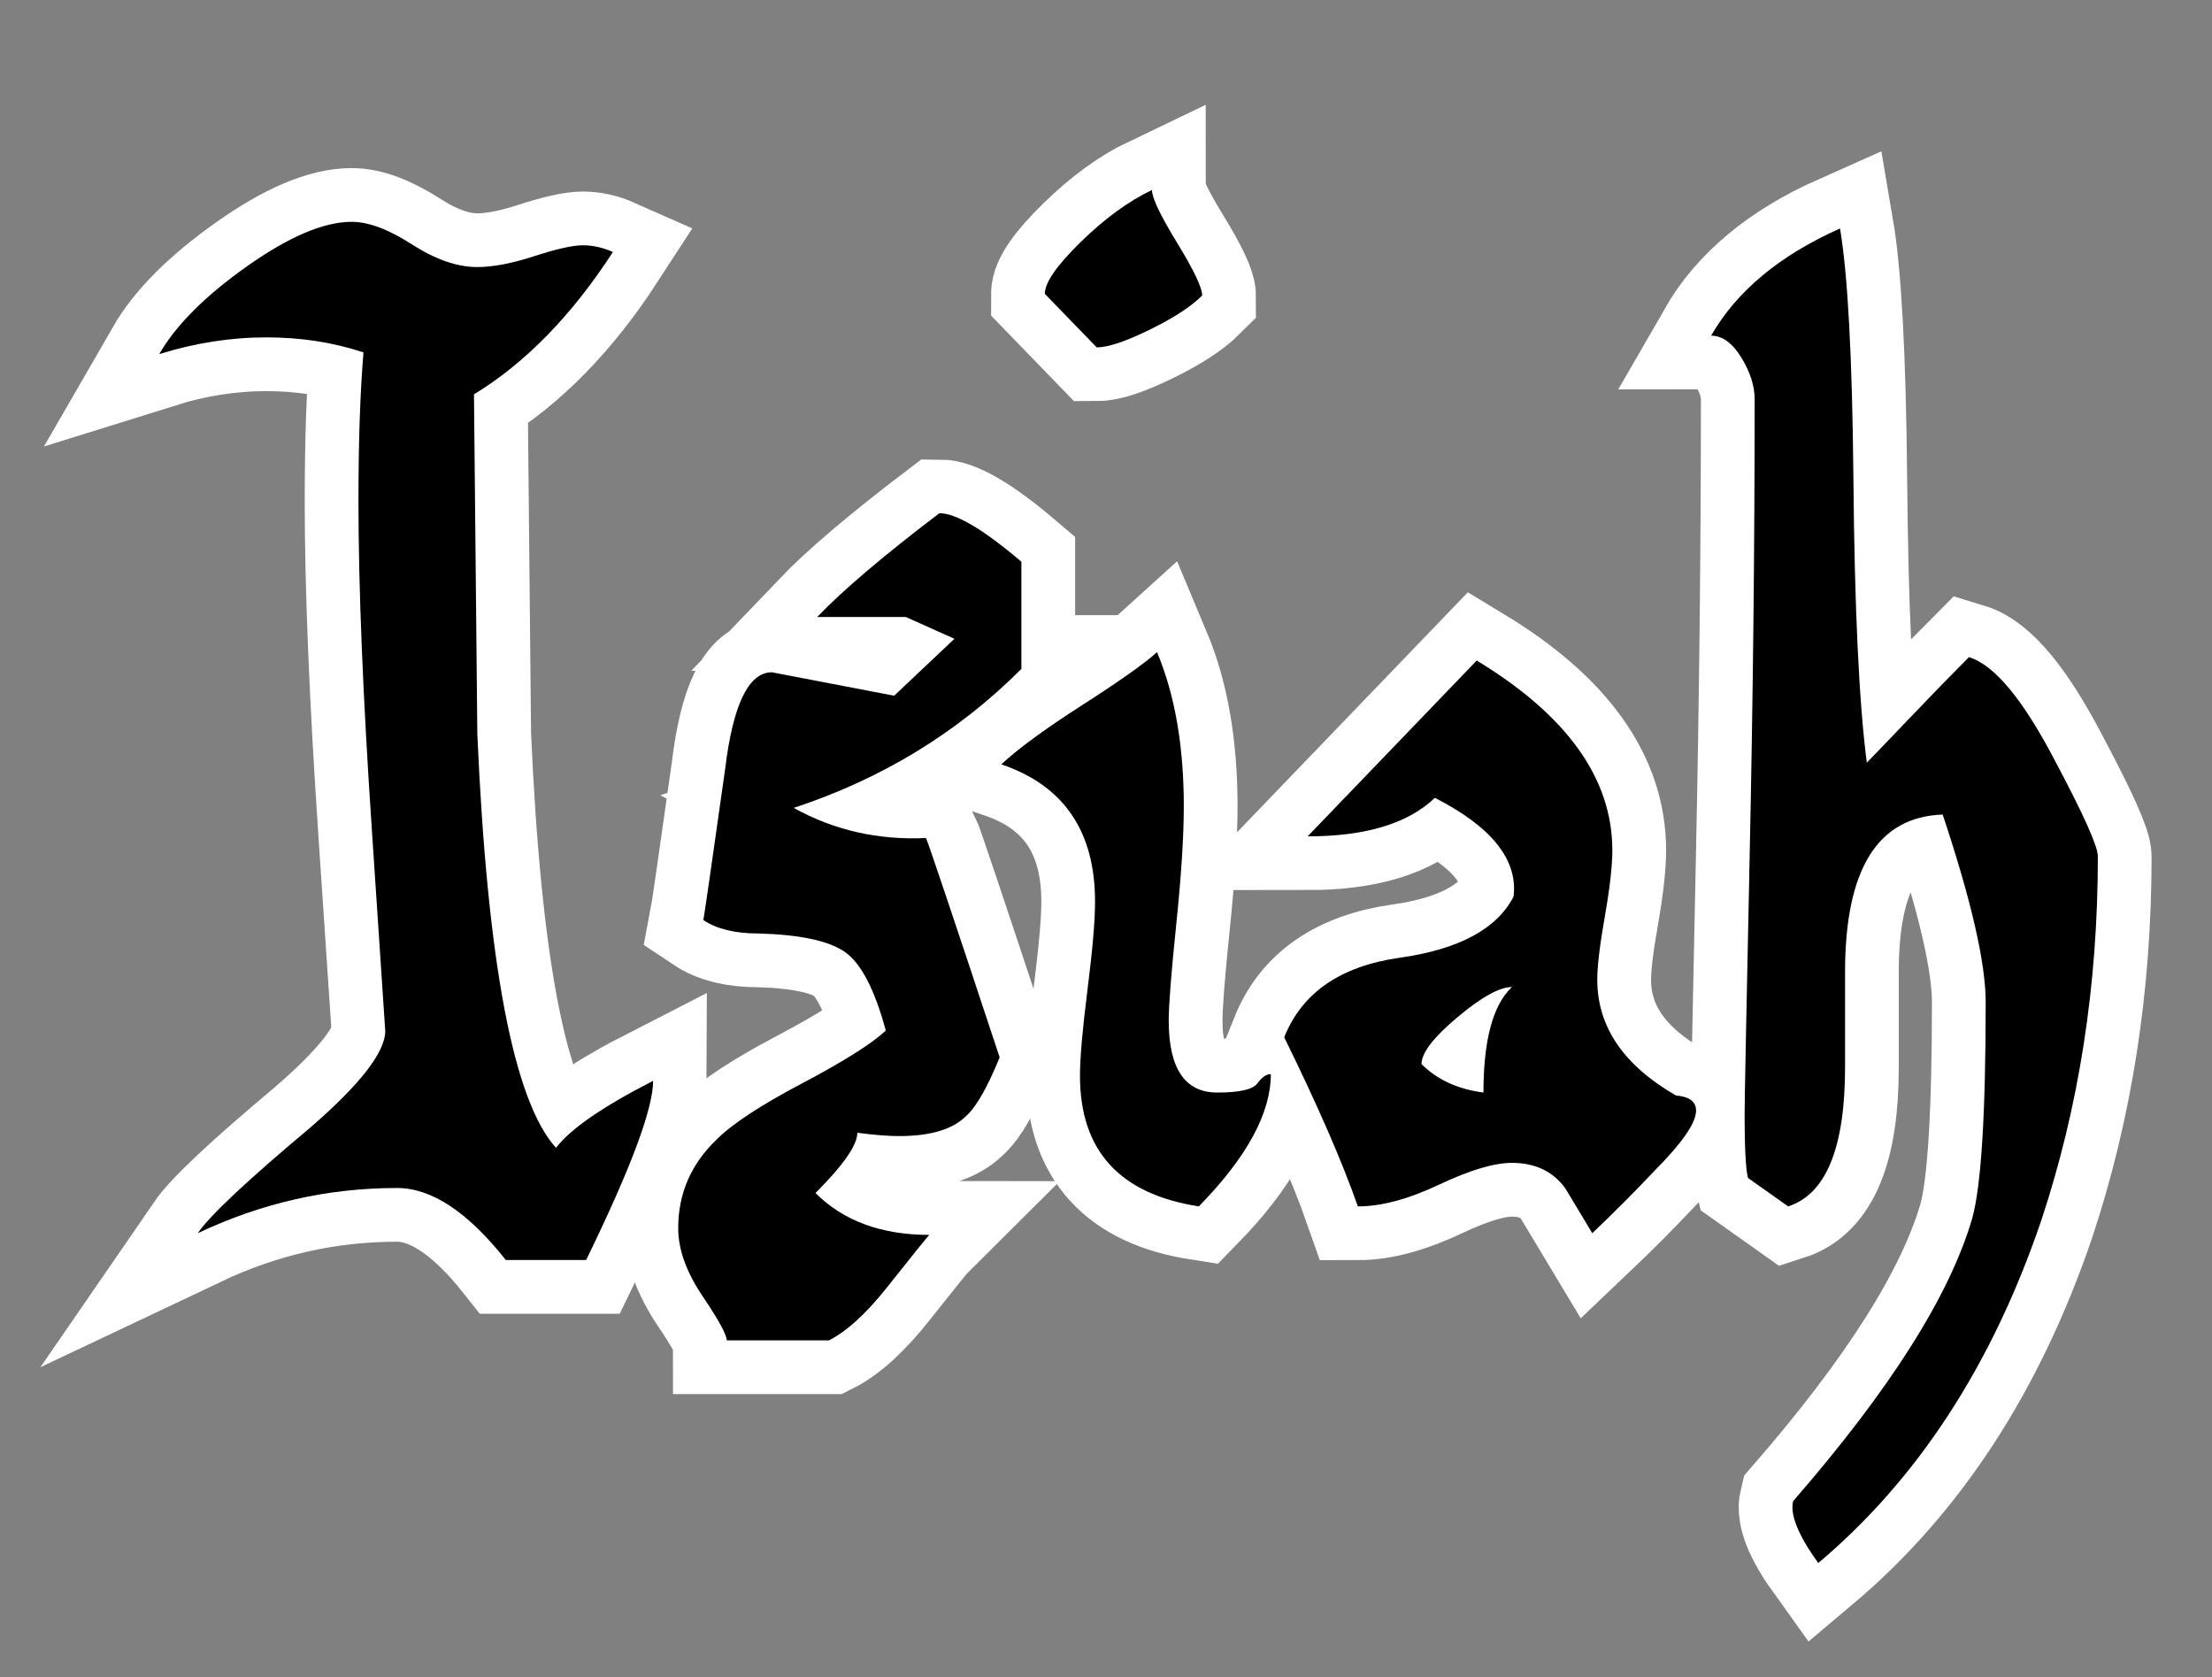 <?xml version="1.0" encoding="utf-8"?>
<!DOCTYPE svg PUBLIC "-//W3C//DTD SVG 1.1//EN" "http://www.w3.org/Graphics/SVG/1.1/DTD/svg11.dtd">
<svg version="1.1" id="Layer_1" xmlns="http://www.w3.org/2000/svg" xmlns:xlink="http://www.w3.org/1999/xlink" x="0px" y="0px"
	 width="144.079px" height="109.211px" viewBox="0 0 144.079 109.211" enable-background="new 0 0 144.079 109.211"
	 xml:space="preserve">
<rect x="0" y="0" width="144.079" height="109.211" fill="#808080" stroke="none"/>
<g>
	<path fill="none" stroke="#ffffff" stroke-width="7" stroke-miterlimit="10" d="M42.541,70.387c0,1.818-1.455,5.707-4.362,11.668
		h-5.234c-2.473-3.127-4.836-4.689-7.088-4.689c-4.508,0-8.833,0.981-12.977,2.944c0.799-1.162,3.234-3.445,7.306-6.856
		c3.271-2.83,4.907-4.934,4.907-6.314c0-0.071-0.292-4.441-0.873-13.114c-0.583-8.671-0.872-15.8-0.872-21.389
		c0-3.844,0.109-7.072,0.327-9.687c-1.963-0.652-4.072-0.979-6.325-0.979c-2.328,0-4.653,0.364-6.979,1.091
		c1.09-1.89,2.999-3.799,5.725-5.725c2.726-1.926,4.997-2.891,6.815-2.891c1.091,0,2.399,0.491,3.926,1.473
		c1.527,0.981,2.944,1.473,4.253,1.473c1.017,0,2.252-0.236,3.708-0.709c1.454-0.473,2.508-0.709,3.163-0.709
		s1.309,0.146,1.963,0.436c-2.69,4.145-5.708,7.234-9.051,9.27c0.072,7.415,0.145,14.795,0.218,22.137
		c0.654,14.902,2.361,23.881,5.125,26.934C37.161,73.514,39.27,72.06,42.541,70.387z"/>
	<path fill="none" stroke="#ffffff" stroke-width="7" stroke-miterlimit="10" d="M66.53,43.561
		c-4.144,4.145-9.088,7.162-14.831,9.051c2.617,1.455,5.488,2.109,8.615,1.963c0.145,0.292,1.745,5.055,4.798,14.285
		c-0.801,1.963-1.526,3.236-2.181,3.816c-0.873,0.873-2.328,1.309-4.362,1.309c-0.728,0-1.636-0.07-2.726-0.217
		c0,0.801-0.91,2.109-2.726,3.925c1.816,1.816,4.289,2.727,7.415,2.727c-0.146,0.145-1.055,1.271-2.726,3.38
		c-1.382,1.745-2.655,2.907-3.817,3.49h-6.652c0-0.365-0.528-1.328-1.581-2.891c-1.055-1.563-1.581-3.035-1.581-4.416
		c0-2.252,0.835-4.18,2.508-5.779c1.017-1.018,2.871-2.235,5.562-3.653c2.688-1.417,4.507-2.562,5.452-3.435
		c-0.728-2.689-1.619-4.398-2.671-5.125c-1.055-0.727-2.927-1.127-5.616-1.199c-1.526,0-2.726-0.291-3.598-0.873
		c0.071-0.363,0.545-3.635,1.417-9.814c0.508-4.215,1.526-6.324,3.053-6.324l7.96,1.526l3.926-3.708l-3.163-1.417h-5.779
		c1.671-1.745,4.324-3.997,7.96-6.761c1.09,0,2.871,1.055,5.343,3.162V43.561z"/>
	<path fill="none" stroke="#ffffff" stroke-width="7" stroke-miterlimit="10" d="M82.777,69.95c0,2.546-1.564,5.417-4.689,8.614
		c-5.163-0.799-7.743-3.634-7.743-8.506c0-1.161,0.164-3.033,0.491-5.615c0.327-2.58,0.491-4.488,0.491-5.725
		c0-4.58-2.036-7.561-6.106-8.941c1.09-1.018,2.852-2.308,5.289-3.871c2.435-1.562,4.052-2.708,4.853-3.436
		c1.162,2.764,1.745,6.106,1.745,10.032c0,1.963-0.163,4.525-0.491,7.688c-0.326,3.163-0.49,5.253-0.49,6.271
		c0,3.127,1.053,4.689,3.162,4.689c1.453,0,2.326-0.2,2.617-0.601C82.193,70.151,82.485,69.95,82.777,69.95z M78.305,19.244
		c-0.728,0.727-1.872,1.472-3.435,2.234c-1.564,0.764-2.709,1.146-3.435,1.146l-3.38-3.489c0-0.727,0.78-1.854,2.344-3.381
		c1.562-1.526,3.108-2.652,4.634-3.38c0,0.509,0.546,1.654,1.636,3.435C77.76,17.591,78.305,18.736,78.305,19.244z"/>
	<path fill="none" stroke="#ffffff" stroke-width="7" stroke-miterlimit="10" d="M109.166,71.342c0.872,0.074,1.309,0.4,1.309,0.984
		c0,0.802-0.91,2.113-2.727,3.938c-1.309,1.387-2.654,2.734-4.035,4.046c-0.582-0.968-1.164-1.936-1.744-2.905
		c-0.801-1.115-1.963-1.675-3.49-1.675c-1.163,0-2.744,0.474-4.743,1.418c-2,0.945-3.762,1.417-5.288,1.417
		c-1.02-2.906-2.617-6.578-4.799-11.014c1.162-2.906,3.67-4.634,7.524-5.18c3.853-0.545,6.325-1.871,7.415-3.979
		c0.29-2.399-1.418-4.542-5.125-6.435c-1.744,1.674-4.508,2.509-8.287,2.509l11.014-11.45c5.889,3.573,8.832,7.693,8.832,12.358
		c0,1.022-0.163,2.462-0.49,4.321c-0.327,1.858-0.49,3.225-0.49,4.101C104.041,66.859,105.748,69.375,109.166,71.342z
		 M98.478,64.279c-0.801,0-1.98,0.654-3.543,1.963c-1.564,1.309-2.346,2.328-2.346,3.054c1.018,1.019,2.362,1.636,4.035,1.854
		C96.625,67.733,97.242,65.443,98.478,64.279z"/>
	<path fill="none" stroke="#ffffff" stroke-width="7" stroke-miterlimit="10" d="M136.644,55.774c0,8.435-1.237,16.356-3.707,23.772
		c-3.201,9.377-8.034,16.793-14.504,22.245c-1.309-1.818-1.854-3.163-1.636-4.034c6.325-7.271,10.213-13.414,11.668-18.43
		c0.581-2.107,0.872-6.797,0.872-14.066c0-2.545-0.934-6.615-2.801-12.214c-4.239,0.147-6.359,3.563-6.359,10.251
		c0,0.727,0,1.781,0,3.162c0,1.382,0,2.398,0,3.053c0,5.234-1.236,8.252-3.707,9.051l-2.617-1.854
		c-0.146-0.58-0.218-1.963-0.218-4.144c0-0.872,0.108-6.434,0.327-16.685c0.218-10.25,0.327-20.209,0.327-29.879
		c0-0.871-0.292-1.779-0.872-2.726c-0.583-0.944-1.237-1.417-1.963-1.417c1.671-2.907,4.471-5.234,8.396-6.979
		c0.508,2.981,0.799,8.396,0.872,16.248c0.071,8.435,0.362,14.612,0.872,18.538c0.29-0.29,1.199-1.236,2.727-2.836
		c1.526-1.598,2.835-2.943,3.926-4.034c1.672,0.509,3.561,2.8,5.67,6.87C135.734,53.086,136.644,55.12,136.644,55.774z"/>
</g>
<g>
	<path fill="#000000" d="M42.541,70.387c0,1.818-1.455,5.707-4.362,11.668h-5.234c-2.473-3.127-4.836-4.689-7.088-4.689
		c-4.508,0-8.833,0.981-12.977,2.944c0.799-1.162,3.234-3.445,7.306-6.856c3.271-2.83,4.907-4.934,4.907-6.314
		c0-0.071-0.292-4.441-0.873-13.114c-0.583-8.671-0.872-15.8-0.872-21.389c0-3.844,0.109-7.072,0.327-9.687
		c-1.963-0.652-4.072-0.979-6.325-0.979c-2.328,0-4.653,0.364-6.979,1.091c1.09-1.89,2.999-3.799,5.725-5.725
		c2.726-1.926,4.997-2.891,6.815-2.891c1.091,0,2.399,0.491,3.926,1.473c1.527,0.981,2.944,1.473,4.253,1.473
		c1.017,0,2.252-0.236,3.708-0.709c1.454-0.473,2.508-0.709,3.163-0.709s1.309,0.146,1.963,0.436
		c-2.69,4.145-5.708,7.234-9.051,9.27c0.072,7.415,0.145,14.795,0.218,22.137c0.654,14.902,2.361,23.881,5.125,26.934
		C37.161,73.514,39.27,72.06,42.541,70.387z"/>
	<path fill="#000000" d="M66.53,43.561c-4.144,4.145-9.088,7.162-14.831,9.051c2.617,1.455,5.488,2.109,8.615,1.963
		c0.145,0.292,1.745,5.055,4.798,14.285c-0.801,1.963-1.526,3.236-2.181,3.816c-0.873,0.873-2.328,1.309-4.362,1.309
		c-0.728,0-1.636-0.07-2.726-0.217c0,0.801-0.91,2.109-2.726,3.925c1.816,1.816,4.289,2.727,7.415,2.727
		c-0.146,0.145-1.055,1.271-2.726,3.38c-1.382,1.745-2.655,2.907-3.817,3.49h-6.652c0-0.365-0.528-1.328-1.581-2.891
		c-1.055-1.563-1.581-3.035-1.581-4.416c0-2.252,0.835-4.18,2.508-5.779c1.017-1.018,2.871-2.235,5.562-3.653
		c2.688-1.417,4.507-2.562,5.452-3.435c-0.728-2.689-1.619-4.398-2.671-5.125c-1.055-0.727-2.927-1.127-5.616-1.199
		c-1.526,0-2.726-0.291-3.598-0.873c0.071-0.363,0.545-3.635,1.417-9.814c0.508-4.215,1.526-6.324,3.053-6.324l7.96,1.526
		l3.926-3.708l-3.163-1.417h-5.779c1.671-1.745,4.324-3.997,7.96-6.761c1.09,0,2.871,1.055,5.343,3.162V43.561z"/>
	<path fill="#00000" d="M82.776,69.95c0,2.546-1.564,5.417-4.689,8.614c-5.163-0.799-7.743-3.634-7.743-8.506
		c0-1.161,0.164-3.033,0.491-5.615c0.327-2.58,0.491-4.488,0.491-5.725c0-4.58-2.036-7.561-6.106-8.941
		c1.09-1.018,2.852-2.308,5.289-3.871c2.435-1.562,4.052-2.708,4.853-3.436c1.162,2.764,1.745,6.106,1.745,10.032
		c0,1.963-0.164,4.525-0.491,7.688c-0.327,3.163-0.491,5.253-0.491,6.271c0,3.127,1.053,4.689,3.162,4.689
		c1.454,0,2.326-0.2,2.617-0.601C82.193,70.151,82.485,69.95,82.776,69.95z M78.305,19.244c-0.728,0.727-1.873,1.472-3.435,2.234
		c-1.564,0.764-2.709,1.146-3.435,1.146l-3.38-3.489c0-0.727,0.78-1.854,2.344-3.381c1.562-1.526,3.108-2.652,4.634-3.38
		c0,0.509,0.545,1.654,1.636,3.435C77.76,17.591,78.305,18.736,78.305,19.244z"/>
	<path fill="#000000" d="M109.165,71.342c0.873,0.074,1.309,0.4,1.309,0.984c0,0.802-0.91,2.113-2.726,3.938
		c-1.309,1.387-2.655,2.734-4.035,4.046c-0.583-0.968-1.164-1.936-1.745-2.905c-0.801-1.115-1.963-1.675-3.49-1.675
		c-1.164,0-2.745,0.474-4.744,1.418c-2,0.945-3.762,1.417-5.289,1.417c-1.019-2.906-2.617-6.578-4.798-11.014
		c1.162-2.906,3.67-4.634,7.524-5.18c3.853-0.545,6.325-1.871,7.415-3.979c0.29-2.399-1.417-4.542-5.125-6.435
		c-1.745,1.674-4.508,2.509-8.288,2.509l11.014-11.45c5.889,3.573,8.833,7.693,8.833,12.358c0,1.022-0.164,2.462-0.491,4.321
		c-0.327,1.858-0.491,3.225-0.491,4.101C104.04,66.859,105.747,69.375,109.165,71.342z M98.479,64.279
		c-0.801,0-1.981,0.654-3.544,1.963c-1.564,1.309-2.345,2.328-2.345,3.054c1.018,1.019,2.362,1.636,4.035,1.854
		C96.625,67.733,97.242,65.443,98.479,64.279z"/>
	<path fill="#000000" d="M136.644,55.774c0,8.435-1.237,16.356-3.708,23.772c-3.2,9.377-8.034,16.793-14.503,22.245
		c-1.309-1.818-1.854-3.163-1.636-4.034c6.325-7.271,10.213-13.414,11.668-18.43c0.581-2.107,0.873-6.797,0.873-14.066
		c0-2.545-0.934-6.615-2.801-12.214c-4.239,0.147-6.359,3.563-6.359,10.251c0,0.727,0,1.781,0,3.162c0,1.382,0,2.398,0,3.053
		c0,5.234-1.237,8.252-3.708,9.051l-2.617-1.854c-0.146-0.58-0.218-1.963-0.218-4.144c0-0.872,0.109-6.434,0.327-16.685
		c0.218-10.25,0.327-20.209,0.327-29.879c0-0.871-0.292-1.779-0.873-2.726c-0.583-0.944-1.237-1.417-1.963-1.417
		c1.671-2.907,4.471-5.234,8.396-6.979c0.508,2.981,0.799,8.396,0.873,16.248c0.072,8.435,0.363,14.612,0.873,18.538
		c0.29-0.29,1.199-1.236,2.726-2.836c1.526-1.598,2.835-2.943,3.926-4.034c1.671,0.509,3.561,2.8,5.67,6.87
		C135.734,53.086,136.644,55.12,136.644,55.774z"/>
</g>
</svg>
